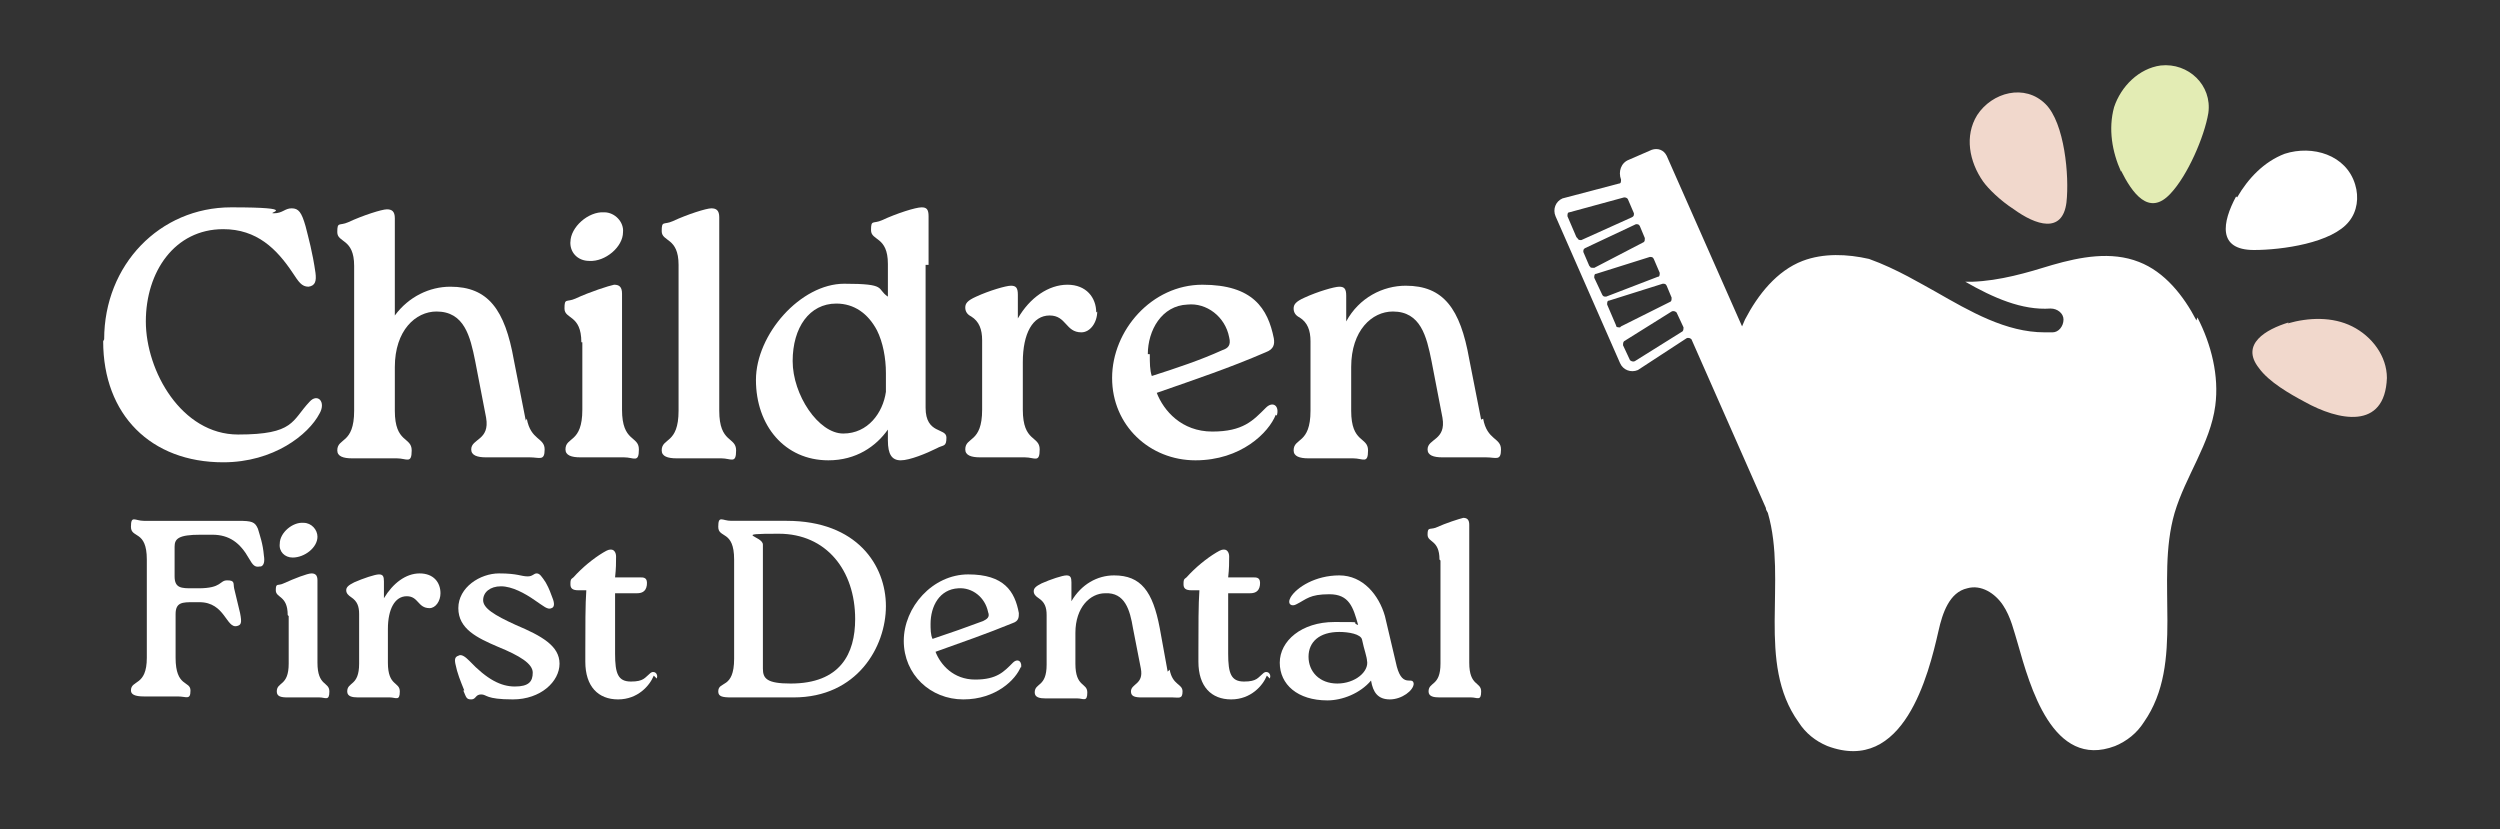 <svg xmlns="http://www.w3.org/2000/svg" viewBox="0 0 252 83.6"><rect x="0" y="0" width="252" height="83.6" fill="#333333" stroke="none"/><defs><style> .cls-1 { fill: #f1d8cc; } .cls-2 { fill: #e3ecb4; } .cls-3 { fill: #fff; } </style></defs><g><g id="Layer_1"><g><path class="cls-3" d="M225.5,19.9c1.1-1.9,2.7-3.6,4.8-4.4,2.8-.9,6.2.1,7.1,3.1.4,1.3.2,2.7-.6,3.7-1.7,2.2-6.8,2.9-9.6,2.9-3.7,0-3.2-2.8-1.8-5.4"></path><path class="cls-1" d="M230.6,32.6c2.1-.6,4.5-.7,6.5.3,2,1,3.5,3,3.5,5.2-.2,5.3-4.9,4.3-8.3,2.4-1.5-.8-3.6-2-4.6-3.4-1.9-2.4.7-3.9,3-4.6"></path><path class="cls-1" d="M203,21.1c-1.4-.9-2.6-2.1-3.1-2.8-1.4-2-1.9-4.6-.6-6.7,1.5-2.3,4.8-3.2,6.9-1.1,1.9,1.9,2.4,7.2,2.1,9.9-.4,3.2-3.1,2.3-5.3.7"></path><path class="cls-2" d="M213.8,17.3c-.9-2-1.3-4.3-.7-6.5.7-2.1,2.5-3.9,4.7-4.2,2.8-.3,5.2,2,4.8,4.8-.4,2.4-2.1,6.3-3.8,8.1-2.2,2.4-3.9-.1-5-2.3"></path><path class="cls-3" d="M169.6,33.4l-4.8,3c-.2.1-.4,0-.5-.1l-.7-1.5c0-.1,0-.3.1-.4l4.8-3c.2-.1.4,0,.5.1l.7,1.5c0,.1,0,.3-.1.4M163.3,33c-.2,0-.4,0-.4-.2l-.9-2.1c0-.2,0-.4.2-.4l5.4-1.7c.2,0,.3,0,.4.2l.5,1.2c0,.2,0,.3-.1.4l-5,2.5ZM161.5,29.7l-.8-1.7c0-.2,0-.4.2-.4l5.4-1.7c.2,0,.3,0,.4.2l.6,1.4c0,.2,0,.4-.2.4l-5.2,2c-.2,0-.3,0-.4-.2M160.2,26.8l-.6-1.4c0-.2,0-.3.2-.4l5.1-2.4c.2,0,.3,0,.4.2l.5,1.2c0,.2,0,.3-.1.4l-5,2.6c-.2,0-.4,0-.4-.1M158.9,23.9l-.9-2.1c0-.2,0-.4.2-.4l5.5-1.5c.1,0,.3,0,.4.2l.6,1.4c0,.2,0,.3-.2.4l-5.1,2.3c-.2,0-.3,0-.4-.2M221.4,32.3c-1.3-2.5-3.2-4.9-5.8-5.9-2.8-1.1-5.9-.5-8.7.3-2.6.8-5.3,1.6-8.1,1.7-.3,0-.5,0-.7,0,2.8,1.6,5.7,2.9,8.6,2.7.7,0,1.3.5,1.3,1.1,0,.7-.5,1.3-1.1,1.3-.3,0-.5,0-.8,0-3.9,0-7.5-2.1-11-4.1-1.3-.7-3.9-2.3-6.7-3.3-2.2-.5-4.6-.6-6.7.2-2.6,1-4.5,3.4-5.8,5.9-.1.2-.2.5-.3.7l-7.6-17.2c-.3-.6-.9-.8-1.5-.6h0s-2.3,1-2.3,1c-.8.3-1.1,1.2-.8,2,0,.2,0,.4-.2.4l-5.7,1.5c-.7.3-1,1.1-.7,1.8l6.5,14.8c.3.7,1.1,1,1.8.7l4.9-3.2c.2-.1.4,0,.5.1l7.5,17c0,.2.1.3.2.5,2,6.9-1.2,15.1,3.1,21.1.7,1.1,1.7,1.9,2.9,2.4,7.7,2.9,10.2-7.2,11.2-11.6.4-1.8,1.1-3.9,2.9-4.3,1.4-.4,2.8.5,3.6,1.7.8,1.2,1.1,2.6,1.5,3.9,1.2,4.2,3.5,12.7,9.8,10.3,1.2-.5,2.2-1.3,2.9-2.4,4.2-6,1.1-14.2,3.1-21.1,1.1-3.7,3.6-7,4.1-10.8.4-3-.4-6.2-1.8-8.9"></path><path class="cls-3" d="M10.5,34.2c0-7.5,5.6-13.3,12.8-13.3s3.4.6,4.3.6,1.1-.5,1.8-.5,1,.4,1.4,1.8c.3,1.2.7,2.6,1,4.7.1.8,0,1.3-.7,1.4-.7,0-1-.5-1.6-1.4-1.6-2.4-3.6-4.4-7-4.4-4.9,0-7.8,4.3-7.8,9.3s3.6,11.4,9.3,11.4,5.4-1.4,7.2-3.3c.8-.9,1.7,0,1,1.2-1.1,2.1-4.6,4.9-9.7,4.9-7.3,0-12.1-4.8-12.1-12.2"></path><path class="cls-3" d="M53.1,42.2c.4,2.2,1.8,1.9,1.8,3.1s-.5.8-1.5.8h-4.4c-.9,0-1.5-.2-1.5-.8,0-1.1,1.9-.9,1.5-3.2l-1.1-5.7c-.5-2.5-1.1-5-3.9-5-2.1,0-4.2,1.9-4.2,5.6v4.4c0,3.3,1.7,2.6,1.7,4s-.5.8-1.5.8h-4.5c-.9,0-1.5-.2-1.5-.8,0-1.3,1.7-.6,1.7-4v-14.6c0-2.8-1.7-2.3-1.7-3.4s.2-.6,1.1-1c1.5-.7,3.4-1.3,3.9-1.3.5,0,.8.2.8.9v4.9s0,4.9,0,4.9c1.4-1.9,3.5-2.9,5.6-2.9,3.8,0,5.5,2.3,6.4,7.4l1.2,6.1Z"></path><path class="cls-3" d="M57.5,24.4c0-1.5,1.8-3.1,3.4-3,1.1,0,2,1,1.9,2,0,1.5-1.8,3-3.4,2.9-1.2,0-2-.9-1.9-2M58.6,34.5c0-2.8-1.7-2.3-1.7-3.4s.2-.6,1.1-1c1.5-.7,3.4-1.3,3.9-1.4.5,0,.8.2.8.9v4.9s0,6.8,0,6.8c0,3.3,1.7,2.6,1.7,4s-.5.8-1.5.8h-4.4c-.9,0-1.5-.2-1.5-.8,0-1.3,1.7-.6,1.7-4v-6.8Z"></path><path class="cls-3" d="M68.4,26.7c0-2.8-1.7-2.3-1.7-3.4s.2-.6,1.1-1c1.5-.7,3.4-1.3,3.9-1.3.5,0,.8.2.8.9v4.9s0,14.6,0,14.6c0,3.3,1.7,2.6,1.7,4s-.5.8-1.5.8h-4.5c-.9,0-1.5-.2-1.5-.8,0-1.3,1.7-.6,1.7-4v-14.6Z"></path><path class="cls-3" d="M89.3,39.5v-1.9c0-1.5-.3-3.1-.9-4.3-.9-1.7-2.3-2.7-4.1-2.7-2.7,0-4.4,2.4-4.4,5.8s2.6,7.3,5.1,7.3,4-2.1,4.3-4.2M93.3,26.7v14.4c0,2.7,2.1,2,2.1,3s-.3.7-1,1.1c-1,.5-2.7,1.2-3.6,1.2s-1.3-.6-1.3-2v-1.1c-1.2,1.7-3.2,3.1-6,3.1-4.4,0-7.3-3.5-7.3-8.1s4.5-9.7,8.9-9.7,3.2.5,4.4,1.3v-3.3c0-2.8-1.7-2.3-1.7-3.4s.2-.6,1.1-1c1.5-.7,3.4-1.3,4-1.3.5,0,.7.2.7.9v4.9Z"></path><path class="cls-3" d="M110.6,31.4c0,1.1-.7,2.1-1.6,2.1-1.6,0-1.5-1.7-3.2-1.7s-2.7,1.8-2.7,4.7v4.8c0,3.3,1.7,2.6,1.7,4s-.5.8-1.5.8h-4.5c-.9,0-1.5-.2-1.5-.8,0-1.3,1.7-.6,1.7-4v-7c0-1.1-.3-1.9-1.1-2.4-.4-.2-.6-.5-.6-.9s.2-.7,1.1-1.1c1.3-.6,3-1.1,3.5-1.1.5,0,.7.2.7.9v2.4c1.2-2.1,3.1-3.4,5-3.4s2.9,1.3,2.9,2.8"></path><path class="cls-3" d="M115.9,35.7c0,.9,0,1.6.2,2.2,2.5-.8,4.9-1.6,7.1-2.6.6-.2.9-.5.7-1.3-.4-2.1-2.3-3.5-4.2-3.3-2.6.1-4,2.6-4,5M128.6,41.8c-.7,1.8-3.5,4.6-8.1,4.6s-8.4-3.5-8.4-8.3,4-9.4,9.1-9.4,6.6,2.4,7.2,5.4c.1.6,0,1.1-.8,1.4-3.7,1.6-7,2.7-11,4.1.7,1.8,2.5,3.9,5.6,3.9s4.1-1.1,5.4-2.4c.7-.7,1.4-.2,1.1.8"></path><path class="cls-3" d="M149.5,42.2c.4,2.2,1.8,1.9,1.8,3.1s-.5.8-1.5.8h-4.4c-.9,0-1.5-.2-1.5-.8,0-1.1,1.9-.9,1.5-3.2l-1.1-5.7c-.5-2.5-1.1-5-3.9-5-2.1,0-4.2,1.9-4.2,5.6v4.4c0,3.3,1.7,2.6,1.7,4s-.5.8-1.5.8h-4.5c-.9,0-1.5-.2-1.5-.8,0-1.3,1.7-.6,1.7-4v-7c0-1.1-.3-1.9-1.1-2.4-.4-.2-.6-.5-.6-.9s.2-.7,1.1-1.1c1.3-.6,3-1.1,3.5-1.1.5,0,.7.2.7.9v2.6c1.3-2.4,3.7-3.6,6-3.6,3.8,0,5.5,2.3,6.4,7.4l1.2,6.1Z"></path><path class="cls-3" d="M26.2,57.1c-.5.1-.7-.1-1.1-.8-.9-1.6-2-2.4-3.7-2.4h-1.2c-2.2,0-2.6.4-2.6,1.2v3c0,1.2.7,1.2,1.8,1.2h.6c2.4,0,2.1-.8,2.9-.8s.6.3.7.8l.6,2.5c.2,1,.1,1.2-.3,1.3-1.1.3-1.2-2.4-3.8-2.4h-.6c-1.1,0-1.8,0-1.8,1.2v4.4c0,3,1.5,2.3,1.5,3.3s-.4.6-1.3.6h-3.4c-.9,0-1.3-.2-1.3-.6,0-1.1,1.6-.4,1.6-3.3v-9.9c0-3-1.6-2.1-1.6-3.3s.4-.6,1.3-.6h9.5c1.4,0,1.7.1,2,.8.2.7.5,1.5.6,2.7.1.6,0,1-.3,1.1"></path><path class="cls-3" d="M28.2,54.8c0-1.1,1.3-2.2,2.4-2.1.8,0,1.4.7,1.4,1.4,0,1.1-1.3,2.1-2.5,2.1-.8,0-1.4-.6-1.3-1.4M29,62c0-2-1.2-1.7-1.2-2.5s.2-.4.8-.7c1.1-.5,2.4-1,2.8-1,.4,0,.6.2.6.7v3.5s0,4.8,0,4.8c0,2.4,1.2,1.9,1.2,2.9s-.4.6-1,.6h-3.2c-.7,0-1.1-.1-1.1-.6,0-1,1.2-.5,1.2-2.8v-4.8Z"></path><path class="cls-3" d="M44.4,59.8c0,.8-.5,1.5-1.1,1.5-1.2,0-1.1-1.2-2.3-1.2s-1.9,1.3-1.9,3.3v3.4c0,2.4,1.2,1.9,1.2,2.9s-.4.6-1,.6h-3.2c-.6,0-1.1-.1-1.1-.6,0-1,1.2-.5,1.2-2.8v-5c0-.8-.2-1.3-.8-1.7-.3-.2-.5-.4-.5-.7s.2-.5.8-.8c.9-.4,2.1-.8,2.5-.8.4,0,.5.2.5.7v1.7c.9-1.5,2.2-2.5,3.6-2.5s2.1.9,2.1,2"></path><path class="cls-3" d="M46.8,69.6c-.4-1-.7-1.7-.9-2.7-.1-.5,0-.7.3-.8.3-.2.7.1,1.1.5,1.8,1.9,3.2,2.6,4.6,2.6s1.8-.5,1.8-1.4-1.3-1.7-3.5-2.6c-2.1-.9-4-1.8-4-3.9s2.2-3.5,4.1-3.5,2.2.3,2.9.3c.5,0,.6-.3.9-.3s.5.3.9.9c.4.7.5,1.1.7,1.6.2.5.2.9-.1,1-.4.2-.8-.2-1.7-.8-1-.7-2.3-1.4-3.4-1.4s-1.8.6-1.8,1.4,1.1,1.5,3.3,2.5c2.6,1.1,4.4,2.1,4.4,3.9s-1.9,3.6-4.7,3.6-2.6-.5-3.2-.5-.5.5-1,.5-.5-.2-.8-.9"></path><path class="cls-3" d="M65.9,68.1c-.4,1-1.6,2.4-3.6,2.4s-3.3-1.3-3.3-3.8v-1c0-2.6,0-4.8.1-6.2h-.8c-.6,0-.8-.2-.8-.6s0-.5.3-.7c.9-1,2-1.9,3-2.5.5-.3.6-.3.8-.3.3,0,.5.3.5.7,0,.6,0,1.2-.1,2.1h2.5c.4,0,.8,0,.7.8-.1.7-.6.8-1,.8h-2.2c0,1.3,0,3.2,0,6.1,0,2,.3,2.8,1.6,2.8s1.4-.4,1.9-.8c.4-.4.9,0,.7.5"></path><path class="cls-3" d="M86.2,62.4c0-4.9-2.9-8.6-7.7-8.6s-1.6.2-1.6,1.1v12.5c0,1,.4,1.5,2.8,1.5,5,0,6.5-3,6.5-6.5M79.3,52.5c7.1,0,10,4.5,10,8.6s-2.9,9.2-9.3,9.2h-6.3c-.9,0-1.3-.1-1.3-.6,0-1.1,1.6-.2,1.6-3.3v-10c0-3-1.6-2.1-1.6-3.3s.4-.6,1.3-.6h5.6Z"></path><path class="cls-3" d="M93.8,62.8c0,.6,0,1.2.2,1.6,1.8-.6,3.5-1.2,5.1-1.8.4-.2.7-.4.5-.9-.3-1.5-1.6-2.5-3-2.4-1.9.1-2.8,1.8-2.8,3.6M102.9,67.2c-.5,1.3-2.5,3.3-5.8,3.3s-6-2.5-6-5.9,2.9-6.7,6.5-6.7,4.7,1.7,5.1,3.9c0,.4,0,.8-.6,1-2.7,1.1-5,1.9-7.8,2.9.5,1.3,1.8,2.8,4,2.8s2.9-.8,3.8-1.7c.5-.5,1-.1.8.6"></path><path class="cls-3" d="M117.9,67.5c.3,1.6,1.3,1.4,1.3,2.2s-.4.6-1,.6h-3.1c-.7,0-1.1-.1-1.1-.6,0-.8,1.3-.7,1-2.3l-.8-4.1c-.3-1.8-.8-3.6-2.8-3.5-1.5,0-3,1.4-3,4v3.1c0,2.4,1.2,1.9,1.2,2.9s-.4.6-1,.6h-3.2c-.6,0-1.1-.1-1.1-.6,0-1,1.2-.5,1.2-2.8v-5c0-.8-.2-1.3-.8-1.7-.3-.2-.5-.4-.5-.7s.2-.5.8-.8c.9-.4,2.1-.8,2.5-.8.4,0,.5.2.5.7v1.9c1-1.7,2.6-2.6,4.3-2.6,2.7,0,3.9,1.6,4.6,5.3l.8,4.4Z"></path><path class="cls-3" d="M127.7,68.1c-.4,1-1.6,2.4-3.6,2.4s-3.3-1.3-3.3-3.8v-1c0-2.6,0-4.8.1-6.2h-.8c-.6,0-.8-.2-.8-.6s0-.5.3-.7c.9-1,2-1.9,3-2.5.5-.3.6-.3.8-.3.3,0,.5.3.5.7,0,.6,0,1.2-.1,2.1h2.5c.4,0,.8,0,.7.8-.1.7-.6.8-1,.8h-2.2c0,1.3,0,3.2,0,6.1,0,2,.3,2.8,1.6,2.8s1.4-.4,1.9-.8c.4-.4.9,0,.7.5"></path><path class="cls-3" d="M137.8,66.7c0-.5-.3-1.2-.5-2.2-.1-.6-1.4-.8-2.3-.8-2,0-3.1,1-3.1,2.5,0,1.5,1.1,2.7,2.9,2.7s3.2-1.2,3-2.3M142.5,68.9c0,.7-1.2,1.6-2.4,1.6s-1.7-.7-1.9-1.9c-1.1,1.3-2.9,2-4.4,2-3,0-4.8-1.6-4.8-3.8s2.2-4.1,5.5-4.1,1.5,0,2.4.3c-.5-1.8-.9-3.1-2.9-3.1s-2.3.5-3.3,1c-.5.3-1,0-.6-.7.6-1,2.5-2.2,4.9-2.2s4,2,4.6,4.1l1.2,5.1c.3,1.1.7,1.4,1.2,1.4.3,0,.5,0,.5.4"></path><path class="cls-3" d="M145.1,56.4c0-2-1.2-1.7-1.2-2.5s.2-.5.8-.7c1.1-.5,2.4-.9,2.8-1,.4,0,.6.2.6.7v3.5s0,10.4,0,10.4c0,2.4,1.2,1.9,1.2,2.9s-.4.6-1,.6h-3.2c-.6,0-1.1-.1-1.1-.6,0-1,1.2-.5,1.2-2.8v-10.4Z"></path></g></g></g></svg>